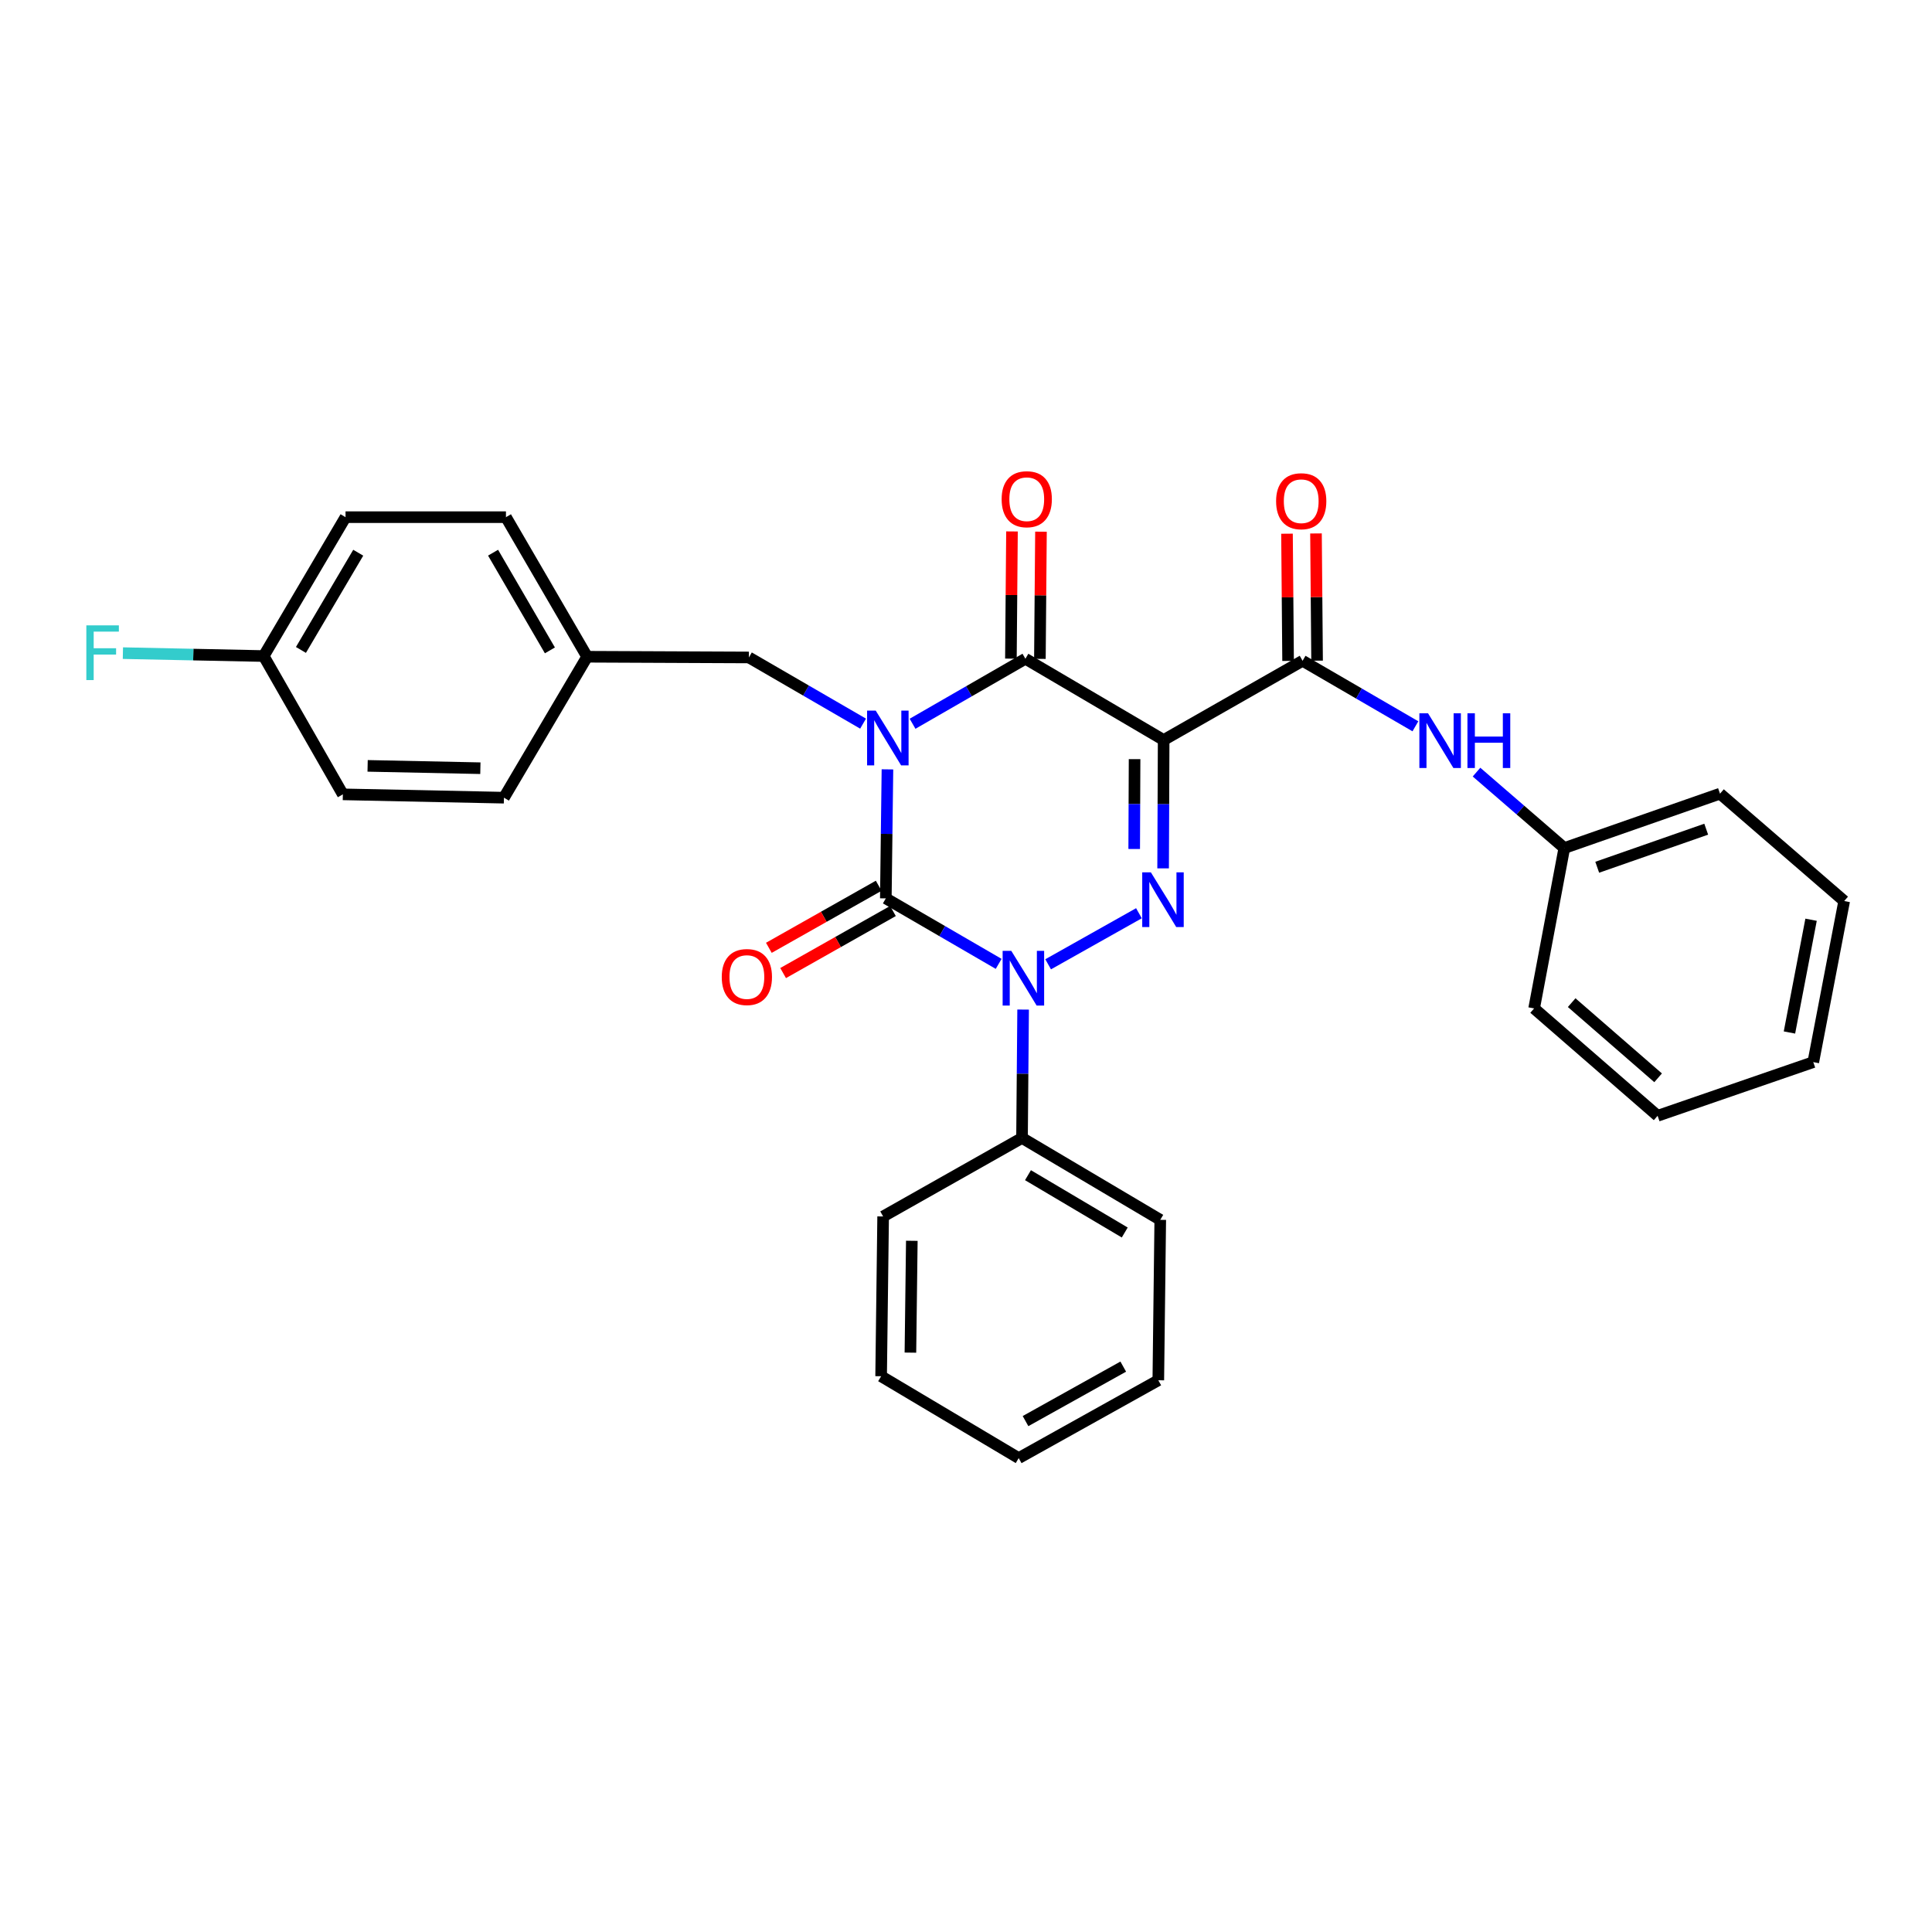 <?xml version='1.0' encoding='iso-8859-1'?>
<svg version='1.1' baseProfile='full'
              xmlns='http://www.w3.org/2000/svg'
                      xmlns:rdkit='http://www.rdkit.org/xml'
                      xmlns:xlink='http://www.w3.org/1999/xlink'
                  xml:space='preserve'
width='1000px' height='1000px' viewBox='0 0 1000 1000'>
<!-- END OF HEADER -->
<rect style='opacity:1.0;fill:#FFFFFF;stroke:none' width='1000' height='1000' x='0' y='0'> </rect>
<path class='bond-0' d='M 459.34,398.223 L 458.921,431.612' style='fill:none;fill-rule:evenodd;stroke:#0000FF;stroke-width:6px;stroke-linecap:butt;stroke-linejoin:miter;stroke-opacity:1' />
<path class='bond-0' d='M 458.921,431.612 L 458.502,465.001' style='fill:none;fill-rule:evenodd;stroke:#000000;stroke-width:6px;stroke-linecap:butt;stroke-linejoin:miter;stroke-opacity:1' />
<path class='bond-4' d='M 472.338,374.617 L 501.542,357.794' style='fill:none;fill-rule:evenodd;stroke:#0000FF;stroke-width:6px;stroke-linecap:butt;stroke-linejoin:miter;stroke-opacity:1' />
<path class='bond-4' d='M 501.542,357.794 L 530.745,340.972' style='fill:none;fill-rule:evenodd;stroke:#000000;stroke-width:6px;stroke-linecap:butt;stroke-linejoin:miter;stroke-opacity:1' />
<path class='bond-6' d='M 446.726,374.556 L 417.175,357.426' style='fill:none;fill-rule:evenodd;stroke:#0000FF;stroke-width:6px;stroke-linecap:butt;stroke-linejoin:miter;stroke-opacity:1' />
<path class='bond-6' d='M 417.175,357.426 L 387.625,340.297' style='fill:none;fill-rule:evenodd;stroke:#000000;stroke-width:6px;stroke-linecap:butt;stroke-linejoin:miter;stroke-opacity:1' />
<path class='bond-2' d='M 458.502,465.001 L 487.703,481.949' style='fill:none;fill-rule:evenodd;stroke:#000000;stroke-width:6px;stroke-linecap:butt;stroke-linejoin:miter;stroke-opacity:1' />
<path class='bond-2' d='M 487.703,481.949 L 516.905,498.898' style='fill:none;fill-rule:evenodd;stroke:#0000FF;stroke-width:6px;stroke-linecap:butt;stroke-linejoin:miter;stroke-opacity:1' />
<path class='bond-8' d='M 454.811,458.469 L 426.384,474.529' style='fill:none;fill-rule:evenodd;stroke:#000000;stroke-width:6px;stroke-linecap:butt;stroke-linejoin:miter;stroke-opacity:1' />
<path class='bond-8' d='M 426.384,474.529 L 397.958,490.59' style='fill:none;fill-rule:evenodd;stroke:#FF0000;stroke-width:6px;stroke-linecap:butt;stroke-linejoin:miter;stroke-opacity:1' />
<path class='bond-8' d='M 462.192,471.534 L 433.766,487.594' style='fill:none;fill-rule:evenodd;stroke:#000000;stroke-width:6px;stroke-linecap:butt;stroke-linejoin:miter;stroke-opacity:1' />
<path class='bond-8' d='M 433.766,487.594 L 405.339,503.654' style='fill:none;fill-rule:evenodd;stroke:#FF0000;stroke-width:6px;stroke-linecap:butt;stroke-linejoin:miter;stroke-opacity:1' />
<path class='bond-1' d='M 602.305,383.029 L 530.745,340.972' style='fill:none;fill-rule:evenodd;stroke:#000000;stroke-width:6px;stroke-linecap:butt;stroke-linejoin:miter;stroke-opacity:1' />
<path class='bond-3' d='M 602.305,383.029 L 602.165,416.248' style='fill:none;fill-rule:evenodd;stroke:#000000;stroke-width:6px;stroke-linecap:butt;stroke-linejoin:miter;stroke-opacity:1' />
<path class='bond-3' d='M 602.165,416.248 L 602.024,449.467' style='fill:none;fill-rule:evenodd;stroke:#0000FF;stroke-width:6px;stroke-linecap:butt;stroke-linejoin:miter;stroke-opacity:1' />
<path class='bond-3' d='M 587.258,392.931 L 587.159,416.184' style='fill:none;fill-rule:evenodd;stroke:#000000;stroke-width:6px;stroke-linecap:butt;stroke-linejoin:miter;stroke-opacity:1' />
<path class='bond-3' d='M 587.159,416.184 L 587.061,439.438' style='fill:none;fill-rule:evenodd;stroke:#0000FF;stroke-width:6px;stroke-linecap:butt;stroke-linejoin:miter;stroke-opacity:1' />
<path class='bond-5' d='M 602.305,383.029 L 674.216,342.022' style='fill:none;fill-rule:evenodd;stroke:#000000;stroke-width:6px;stroke-linecap:butt;stroke-linejoin:miter;stroke-opacity:1' />
<path class='bond-9' d='M 529.564,522.552 L 529.28,555.779' style='fill:none;fill-rule:evenodd;stroke:#0000FF;stroke-width:6px;stroke-linecap:butt;stroke-linejoin:miter;stroke-opacity:1' />
<path class='bond-9' d='M 529.28,555.779 L 528.995,589.006' style='fill:none;fill-rule:evenodd;stroke:#000000;stroke-width:6px;stroke-linecap:butt;stroke-linejoin:miter;stroke-opacity:1' />
<path class='bond-30' d='M 542.516,499.12 L 589.51,472.692' style='fill:none;fill-rule:evenodd;stroke:#0000FF;stroke-width:6px;stroke-linecap:butt;stroke-linejoin:miter;stroke-opacity:1' />
<path class='bond-10' d='M 538.248,341.035 L 538.527,308.117' style='fill:none;fill-rule:evenodd;stroke:#000000;stroke-width:6px;stroke-linecap:butt;stroke-linejoin:miter;stroke-opacity:1' />
<path class='bond-10' d='M 538.527,308.117 L 538.806,275.198' style='fill:none;fill-rule:evenodd;stroke:#FF0000;stroke-width:6px;stroke-linecap:butt;stroke-linejoin:miter;stroke-opacity:1' />
<path class='bond-10' d='M 523.243,340.908 L 523.522,307.989' style='fill:none;fill-rule:evenodd;stroke:#000000;stroke-width:6px;stroke-linecap:butt;stroke-linejoin:miter;stroke-opacity:1' />
<path class='bond-10' d='M 523.522,307.989 L 523.801,275.071' style='fill:none;fill-rule:evenodd;stroke:#FF0000;stroke-width:6px;stroke-linecap:butt;stroke-linejoin:miter;stroke-opacity:1' />
<path class='bond-7' d='M 674.216,342.022 L 703.413,358.977' style='fill:none;fill-rule:evenodd;stroke:#000000;stroke-width:6px;stroke-linecap:butt;stroke-linejoin:miter;stroke-opacity:1' />
<path class='bond-7' d='M 703.413,358.977 L 732.611,375.931' style='fill:none;fill-rule:evenodd;stroke:#0000FF;stroke-width:6px;stroke-linecap:butt;stroke-linejoin:miter;stroke-opacity:1' />
<path class='bond-11' d='M 681.718,341.958 L 681.436,309.035' style='fill:none;fill-rule:evenodd;stroke:#000000;stroke-width:6px;stroke-linecap:butt;stroke-linejoin:miter;stroke-opacity:1' />
<path class='bond-11' d='M 681.436,309.035 L 681.154,276.112' style='fill:none;fill-rule:evenodd;stroke:#FF0000;stroke-width:6px;stroke-linecap:butt;stroke-linejoin:miter;stroke-opacity:1' />
<path class='bond-11' d='M 666.713,342.086 L 666.431,309.164' style='fill:none;fill-rule:evenodd;stroke:#000000;stroke-width:6px;stroke-linecap:butt;stroke-linejoin:miter;stroke-opacity:1' />
<path class='bond-11' d='M 666.431,309.164 L 666.149,276.241' style='fill:none;fill-rule:evenodd;stroke:#FF0000;stroke-width:6px;stroke-linecap:butt;stroke-linejoin:miter;stroke-opacity:1' />
<path class='bond-12' d='M 387.625,340.297 L 303.902,339.93' style='fill:none;fill-rule:evenodd;stroke:#000000;stroke-width:6px;stroke-linecap:butt;stroke-linejoin:miter;stroke-opacity:1' />
<path class='bond-13' d='M 764.241,399.647 L 786.962,419.294' style='fill:none;fill-rule:evenodd;stroke:#0000FF;stroke-width:6px;stroke-linecap:butt;stroke-linejoin:miter;stroke-opacity:1' />
<path class='bond-13' d='M 786.962,419.294 L 809.683,438.942' style='fill:none;fill-rule:evenodd;stroke:#000000;stroke-width:6px;stroke-linecap:butt;stroke-linejoin:miter;stroke-opacity:1' />
<path class='bond-20' d='M 528.995,589.006 L 600.546,631.389' style='fill:none;fill-rule:evenodd;stroke:#000000;stroke-width:6px;stroke-linecap:butt;stroke-linejoin:miter;stroke-opacity:1' />
<path class='bond-20' d='M 532.08,608.274 L 582.166,637.942' style='fill:none;fill-rule:evenodd;stroke:#000000;stroke-width:6px;stroke-linecap:butt;stroke-linejoin:miter;stroke-opacity:1' />
<path class='bond-21' d='M 528.995,589.006 L 457.11,629.638' style='fill:none;fill-rule:evenodd;stroke:#000000;stroke-width:6px;stroke-linecap:butt;stroke-linejoin:miter;stroke-opacity:1' />
<path class='bond-16' d='M 303.902,339.93 L 260.836,412.882' style='fill:none;fill-rule:evenodd;stroke:#000000;stroke-width:6px;stroke-linecap:butt;stroke-linejoin:miter;stroke-opacity:1' />
<path class='bond-17' d='M 303.902,339.93 L 261.878,267.686' style='fill:none;fill-rule:evenodd;stroke:#000000;stroke-width:6px;stroke-linecap:butt;stroke-linejoin:miter;stroke-opacity:1' />
<path class='bond-17' d='M 284.628,336.638 L 255.211,286.068' style='fill:none;fill-rule:evenodd;stroke:#000000;stroke-width:6px;stroke-linecap:butt;stroke-linejoin:miter;stroke-opacity:1' />
<path class='bond-22' d='M 809.683,438.942 L 890.271,410.798' style='fill:none;fill-rule:evenodd;stroke:#000000;stroke-width:6px;stroke-linecap:butt;stroke-linejoin:miter;stroke-opacity:1' />
<path class='bond-22' d='M 826.719,448.887 L 883.131,429.186' style='fill:none;fill-rule:evenodd;stroke:#000000;stroke-width:6px;stroke-linecap:butt;stroke-linejoin:miter;stroke-opacity:1' />
<path class='bond-23' d='M 809.683,438.942 L 794.06,521.956' style='fill:none;fill-rule:evenodd;stroke:#000000;stroke-width:6px;stroke-linecap:butt;stroke-linejoin:miter;stroke-opacity:1' />
<path class='bond-14' d='M 136.481,339.571 L 178.847,267.686' style='fill:none;fill-rule:evenodd;stroke:#000000;stroke-width:6px;stroke-linecap:butt;stroke-linejoin:miter;stroke-opacity:1' />
<path class='bond-14' d='M 155.764,336.407 L 185.42,286.088' style='fill:none;fill-rule:evenodd;stroke:#000000;stroke-width:6px;stroke-linecap:butt;stroke-linejoin:miter;stroke-opacity:1' />
<path class='bond-15' d='M 136.481,339.571 L 100.047,338.817' style='fill:none;fill-rule:evenodd;stroke:#000000;stroke-width:6px;stroke-linecap:butt;stroke-linejoin:miter;stroke-opacity:1' />
<path class='bond-15' d='M 100.047,338.817 L 63.613,338.063' style='fill:none;fill-rule:evenodd;stroke:#33CCCC;stroke-width:6px;stroke-linecap:butt;stroke-linejoin:miter;stroke-opacity:1' />
<path class='bond-31' d='M 136.481,339.571 L 177.463,411.156' style='fill:none;fill-rule:evenodd;stroke:#000000;stroke-width:6px;stroke-linecap:butt;stroke-linejoin:miter;stroke-opacity:1' />
<path class='bond-18' d='M 260.836,412.882 L 177.463,411.156' style='fill:none;fill-rule:evenodd;stroke:#000000;stroke-width:6px;stroke-linecap:butt;stroke-linejoin:miter;stroke-opacity:1' />
<path class='bond-18' d='M 248.641,397.621 L 190.28,396.413' style='fill:none;fill-rule:evenodd;stroke:#000000;stroke-width:6px;stroke-linecap:butt;stroke-linejoin:miter;stroke-opacity:1' />
<path class='bond-19' d='M 261.878,267.686 L 178.847,267.686' style='fill:none;fill-rule:evenodd;stroke:#000000;stroke-width:6px;stroke-linecap:butt;stroke-linejoin:miter;stroke-opacity:1' />
<path class='bond-24' d='M 600.546,631.389 L 599.538,714.42' style='fill:none;fill-rule:evenodd;stroke:#000000;stroke-width:6px;stroke-linecap:butt;stroke-linejoin:miter;stroke-opacity:1' />
<path class='bond-25' d='M 457.11,629.638 L 456.067,712.336' style='fill:none;fill-rule:evenodd;stroke:#000000;stroke-width:6px;stroke-linecap:butt;stroke-linejoin:miter;stroke-opacity:1' />
<path class='bond-25' d='M 471.958,642.232 L 471.228,700.12' style='fill:none;fill-rule:evenodd;stroke:#000000;stroke-width:6px;stroke-linecap:butt;stroke-linejoin:miter;stroke-opacity:1' />
<path class='bond-27' d='M 890.271,410.798 L 954.545,466.377' style='fill:none;fill-rule:evenodd;stroke:#000000;stroke-width:6px;stroke-linecap:butt;stroke-linejoin:miter;stroke-opacity:1' />
<path class='bond-26' d='M 794.06,521.956 L 857.976,577.535' style='fill:none;fill-rule:evenodd;stroke:#000000;stroke-width:6px;stroke-linecap:butt;stroke-linejoin:miter;stroke-opacity:1' />
<path class='bond-26' d='M 813.494,518.97 L 858.235,557.875' style='fill:none;fill-rule:evenodd;stroke:#000000;stroke-width:6px;stroke-linecap:butt;stroke-linejoin:miter;stroke-opacity:1' />
<path class='bond-32' d='M 599.538,714.42 L 527.277,754.71' style='fill:none;fill-rule:evenodd;stroke:#000000;stroke-width:6px;stroke-linecap:butt;stroke-linejoin:miter;stroke-opacity:1' />
<path class='bond-32' d='M 581.391,707.357 L 530.809,735.56' style='fill:none;fill-rule:evenodd;stroke:#000000;stroke-width:6px;stroke-linecap:butt;stroke-linejoin:miter;stroke-opacity:1' />
<path class='bond-29' d='M 456.067,712.336 L 527.277,754.71' style='fill:none;fill-rule:evenodd;stroke:#000000;stroke-width:6px;stroke-linecap:butt;stroke-linejoin:miter;stroke-opacity:1' />
<path class='bond-28' d='M 857.976,577.535 L 938.556,549.75' style='fill:none;fill-rule:evenodd;stroke:#000000;stroke-width:6px;stroke-linecap:butt;stroke-linejoin:miter;stroke-opacity:1' />
<path class='bond-33' d='M 954.545,466.377 L 938.556,549.75' style='fill:none;fill-rule:evenodd;stroke:#000000;stroke-width:6px;stroke-linecap:butt;stroke-linejoin:miter;stroke-opacity:1' />
<path class='bond-33' d='M 937.41,476.057 L 926.217,534.418' style='fill:none;fill-rule:evenodd;stroke:#000000;stroke-width:6px;stroke-linecap:butt;stroke-linejoin:miter;stroke-opacity:1' />
<path  class='atom-0' d='M 453.284 367.827
L 462.564 382.827
Q 463.484 384.307, 464.964 386.987
Q 466.444 389.667, 466.524 389.827
L 466.524 367.827
L 470.284 367.827
L 470.284 396.147
L 466.404 396.147
L 456.444 379.747
Q 455.284 377.827, 454.044 375.627
Q 452.844 373.427, 452.484 372.747
L 452.484 396.147
L 448.804 396.147
L 448.804 367.827
L 453.284 367.827
' fill='#0000FF'/>
<path  class='atom-3' d='M 523.443 492.165
L 532.723 507.165
Q 533.643 508.645, 535.123 511.325
Q 536.603 514.005, 536.683 514.165
L 536.683 492.165
L 540.443 492.165
L 540.443 520.485
L 536.563 520.485
L 526.603 504.085
Q 525.443 502.165, 524.203 499.965
Q 523.003 497.765, 522.643 497.085
L 522.643 520.485
L 518.963 520.485
L 518.963 492.165
L 523.443 492.165
' fill='#0000FF'/>
<path  class='atom-4' d='M 595.695 451.533
L 604.975 466.533
Q 605.895 468.013, 607.375 470.693
Q 608.855 473.373, 608.935 473.533
L 608.935 451.533
L 612.695 451.533
L 612.695 479.853
L 608.815 479.853
L 598.855 463.453
Q 597.695 461.533, 596.455 459.333
Q 595.255 457.133, 594.895 456.453
L 594.895 479.853
L 591.215 479.853
L 591.215 451.533
L 595.695 451.533
' fill='#0000FF'/>
<path  class='atom-8' d='M 739.149 369.203
L 748.429 384.203
Q 749.349 385.683, 750.829 388.363
Q 752.309 391.043, 752.389 391.203
L 752.389 369.203
L 756.149 369.203
L 756.149 397.523
L 752.269 397.523
L 742.309 381.123
Q 741.149 379.203, 739.909 377.003
Q 738.709 374.803, 738.349 374.123
L 738.349 397.523
L 734.669 397.523
L 734.669 369.203
L 739.149 369.203
' fill='#0000FF'/>
<path  class='atom-8' d='M 759.549 369.203
L 763.389 369.203
L 763.389 381.243
L 777.869 381.243
L 777.869 369.203
L 781.709 369.203
L 781.709 397.523
L 777.869 397.523
L 777.869 384.443
L 763.389 384.443
L 763.389 397.523
L 759.549 397.523
L 759.549 369.203
' fill='#0000FF'/>
<path  class='atom-9' d='M 373.583 505.713
Q 373.583 498.913, 376.943 495.113
Q 380.303 491.313, 386.583 491.313
Q 392.863 491.313, 396.223 495.113
Q 399.583 498.913, 399.583 505.713
Q 399.583 512.593, 396.183 516.513
Q 392.783 520.393, 386.583 520.393
Q 380.343 520.393, 376.943 516.513
Q 373.583 512.633, 373.583 505.713
M 386.583 517.193
Q 390.903 517.193, 393.223 514.313
Q 395.583 511.393, 395.583 505.713
Q 395.583 500.153, 393.223 497.353
Q 390.903 494.513, 386.583 494.513
Q 382.263 494.513, 379.903 497.313
Q 377.583 500.113, 377.583 505.713
Q 377.583 511.433, 379.903 514.313
Q 382.263 517.193, 386.583 517.193
' fill='#FF0000'/>
<path  class='atom-11' d='M 518.446 258.388
Q 518.446 251.588, 521.806 247.788
Q 525.166 243.988, 531.446 243.988
Q 537.726 243.988, 541.086 247.788
Q 544.446 251.588, 544.446 258.388
Q 544.446 265.268, 541.046 269.188
Q 537.646 273.068, 531.446 273.068
Q 525.206 273.068, 521.806 269.188
Q 518.446 265.308, 518.446 258.388
M 531.446 269.868
Q 535.766 269.868, 538.086 266.988
Q 540.446 264.068, 540.446 258.388
Q 540.446 252.828, 538.086 250.028
Q 535.766 247.188, 531.446 247.188
Q 527.126 247.188, 524.766 249.988
Q 522.446 252.788, 522.446 258.388
Q 522.446 264.108, 524.766 266.988
Q 527.126 269.868, 531.446 269.868
' fill='#FF0000'/>
<path  class='atom-12' d='M 660.507 259.43
Q 660.507 252.63, 663.867 248.83
Q 667.227 245.03, 673.507 245.03
Q 679.787 245.03, 683.147 248.83
Q 686.507 252.63, 686.507 259.43
Q 686.507 266.31, 683.107 270.23
Q 679.707 274.11, 673.507 274.11
Q 667.267 274.11, 663.867 270.23
Q 660.507 266.35, 660.507 259.43
M 673.507 270.91
Q 677.827 270.91, 680.147 268.03
Q 682.507 265.11, 682.507 259.43
Q 682.507 253.87, 680.147 251.07
Q 677.827 248.23, 673.507 248.23
Q 669.187 248.23, 666.827 251.03
Q 664.507 253.83, 664.507 259.43
Q 664.507 265.15, 666.827 268.03
Q 669.187 270.91, 673.507 270.91
' fill='#FF0000'/>
<path  class='atom-16' d='M 44.689 323.686
L 61.529 323.686
L 61.529 326.926
L 48.489 326.926
L 48.489 335.526
L 60.089 335.526
L 60.089 338.806
L 48.489 338.806
L 48.489 352.006
L 44.689 352.006
L 44.689 323.686
' fill='#33CCCC'/>
</svg>
